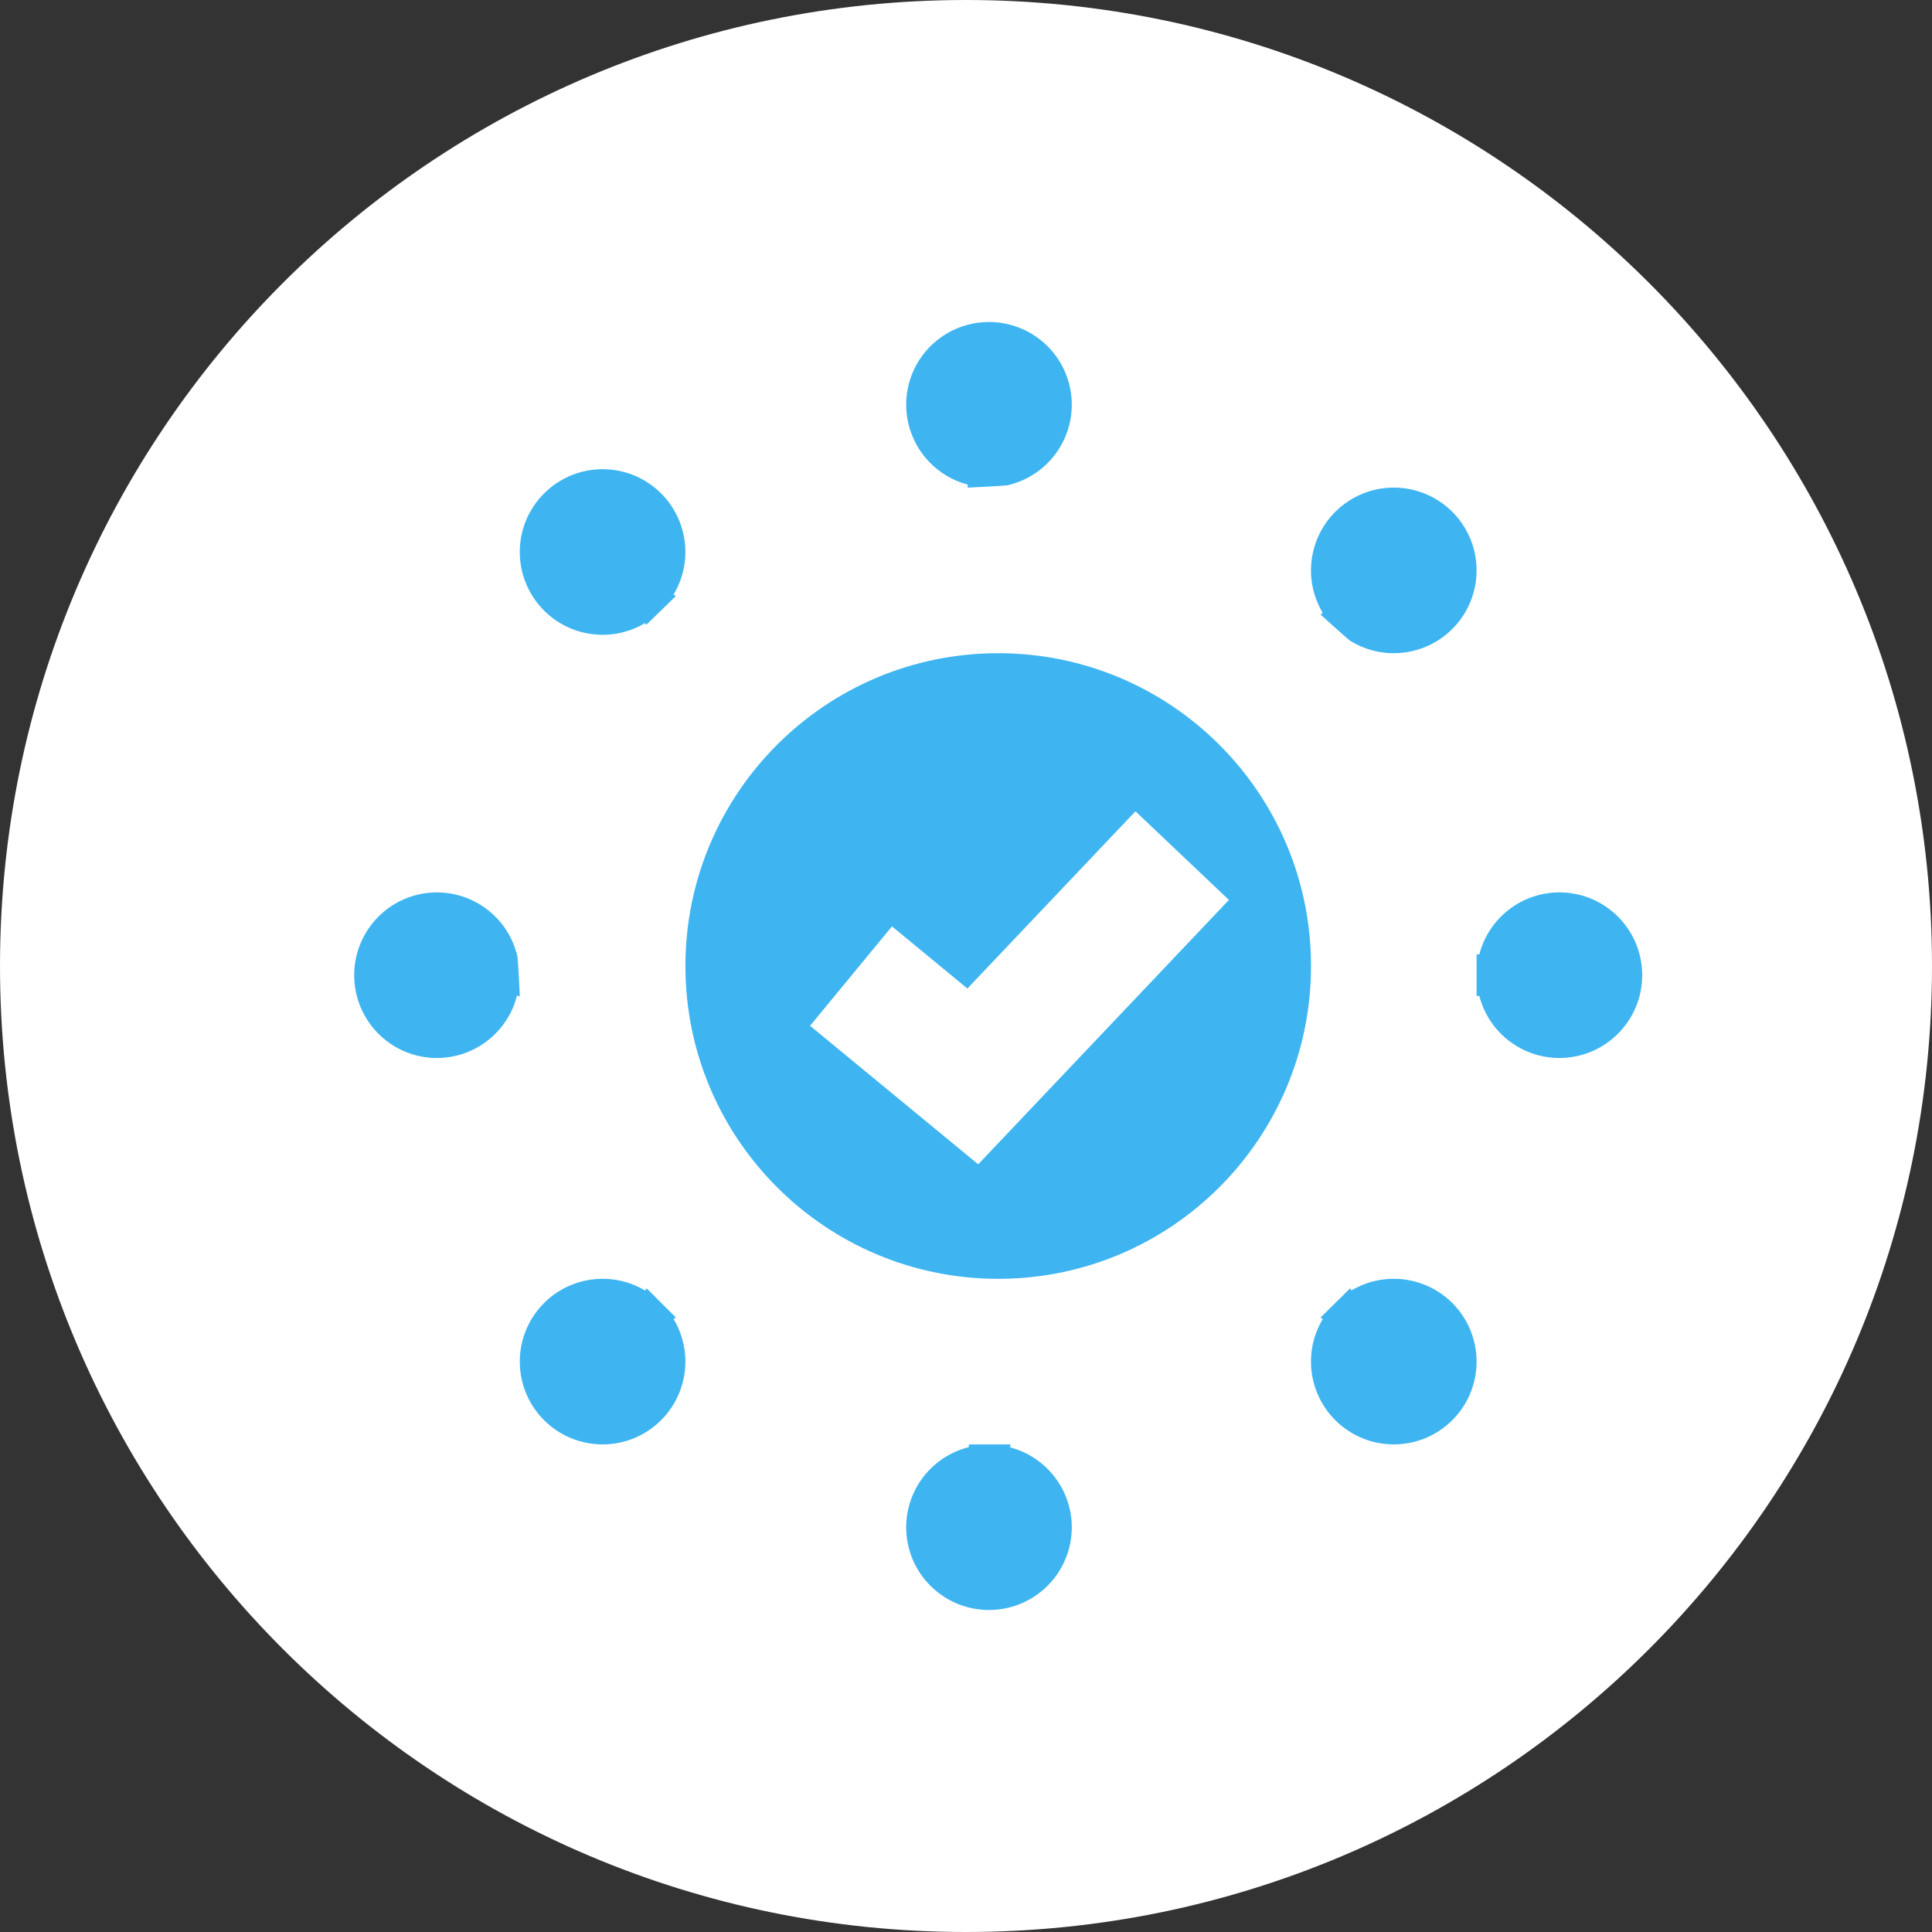 <?xml version="1.0" encoding="UTF-8"?> <svg xmlns="http://www.w3.org/2000/svg" width="60" height="60" viewBox="0 0 60 60" fill="none"><rect x="0" y="0" width="60" height="60" fill="#333333" stroke="none"/> <g clip-path="url(#clip0_66_46)"> <path d="M30 60C46.569 60 60 46.569 60 30C60 13.431 46.569 0 30 0C13.431 0 0 13.431 0 30C0 46.569 13.431 60 30 60Z" fill="white"></path> <path d="M31 39.715C36.365 39.715 40.715 35.365 40.715 30C40.715 24.635 36.365 20.286 31 20.286C25.635 20.286 21.286 24.635 21.286 30C21.286 35.365 25.635 39.715 31 39.715Z" fill="#3EB5F1"></path> <path d="M26.429 30.313L30.211 33.429L36.714 26.572" stroke="white" stroke-width="4"></path> <path d="M30.052 15.059C30.048 15.087 30.048 15.115 30.052 15.143C30.052 15.143 31.341 15.087 31.337 15.059C32.597 14.745 33.425 13.541 33.266 12.254C33.107 10.967 32.013 10 30.714 10C29.415 10 28.321 10.967 28.162 12.254C28.003 13.541 28.831 14.745 30.09 15.059H30.052Z" fill="#3EB5F1"></path> <path d="M20.025 19.334C20.036 19.36 20.051 19.384 20.07 19.405L20.989 18.511C20.968 18.493 20.944 18.477 20.918 18.466C21.587 17.353 21.32 15.916 20.297 15.116C19.273 14.317 17.814 14.406 16.896 15.325C15.977 16.243 15.888 17.702 16.688 18.726C17.487 19.749 18.924 20.016 20.038 19.347L20.025 19.334Z" fill="#3EB5F1"></path> <path d="M31.376 44.941C31.38 44.913 31.38 44.885 31.376 44.857H30.09C30.087 44.885 30.087 44.913 30.09 44.941C28.831 45.255 28.003 46.459 28.162 47.746C28.321 49.033 29.415 50 30.714 50C32.013 50 33.107 49.033 33.266 47.746C33.425 46.459 32.597 45.255 31.337 44.941H31.376Z" fill="#3EB5F1"></path> <path d="M41.974 40.081C41.963 40.056 41.948 40.032 41.929 40.011L41.01 40.917C41.031 40.936 41.055 40.951 41.081 40.962C40.412 42.076 40.679 43.513 41.703 44.312C42.726 45.112 44.185 45.022 45.104 44.104C46.022 43.186 46.111 41.727 45.312 40.703C44.512 39.679 43.075 39.413 41.962 40.081H41.974Z" fill="#3EB5F1"></path> <path d="M48.428 27.714C47.256 27.715 46.234 28.508 45.941 29.643C45.913 29.639 45.885 29.639 45.857 29.643V30.928C45.885 30.932 45.913 30.932 45.941 30.928C46.275 32.222 47.544 33.045 48.861 32.82C50.178 32.596 51.104 31.399 50.991 30.068C50.878 28.736 49.764 27.713 48.428 27.714Z" fill="#3EB5F1"></path> <path d="M16.143 30.948C16.143 30.948 16.087 29.659 16.059 29.662C15.745 28.402 14.541 27.575 13.254 27.734C11.967 27.892 11 28.987 11 30.286C11 31.584 11.967 32.679 13.254 32.838C14.541 32.996 15.745 32.169 16.059 30.909C16.085 30.926 16.113 30.939 16.143 30.948Z" fill="#3EB5F1"></path> <path d="M20.083 40.011C20.064 40.032 20.049 40.056 20.038 40.081C18.924 39.413 17.487 39.679 16.688 40.703C15.888 41.727 15.977 43.186 16.896 44.104C17.814 45.022 19.273 45.112 20.297 44.312C21.32 43.513 21.587 42.076 20.918 40.962C20.944 40.951 20.968 40.936 20.989 40.917L20.083 40.011Z" fill="#3EB5F1"></path> <path d="M41.962 19.919C43.075 20.587 44.512 20.32 45.312 19.297C46.111 18.273 46.022 16.814 45.104 15.896C44.185 14.978 42.726 14.888 41.703 15.688C40.679 16.487 40.412 17.924 41.081 19.038C41.055 19.049 41.031 19.064 41.01 19.083C41.01 19.083 41.95 19.944 41.962 19.919Z" fill="#3EB5F1"></path> </g> <defs> <clipPath id="clip0_66_46"> <rect width="60" height="60" fill="white"></rect> </clipPath> </defs> </svg> 